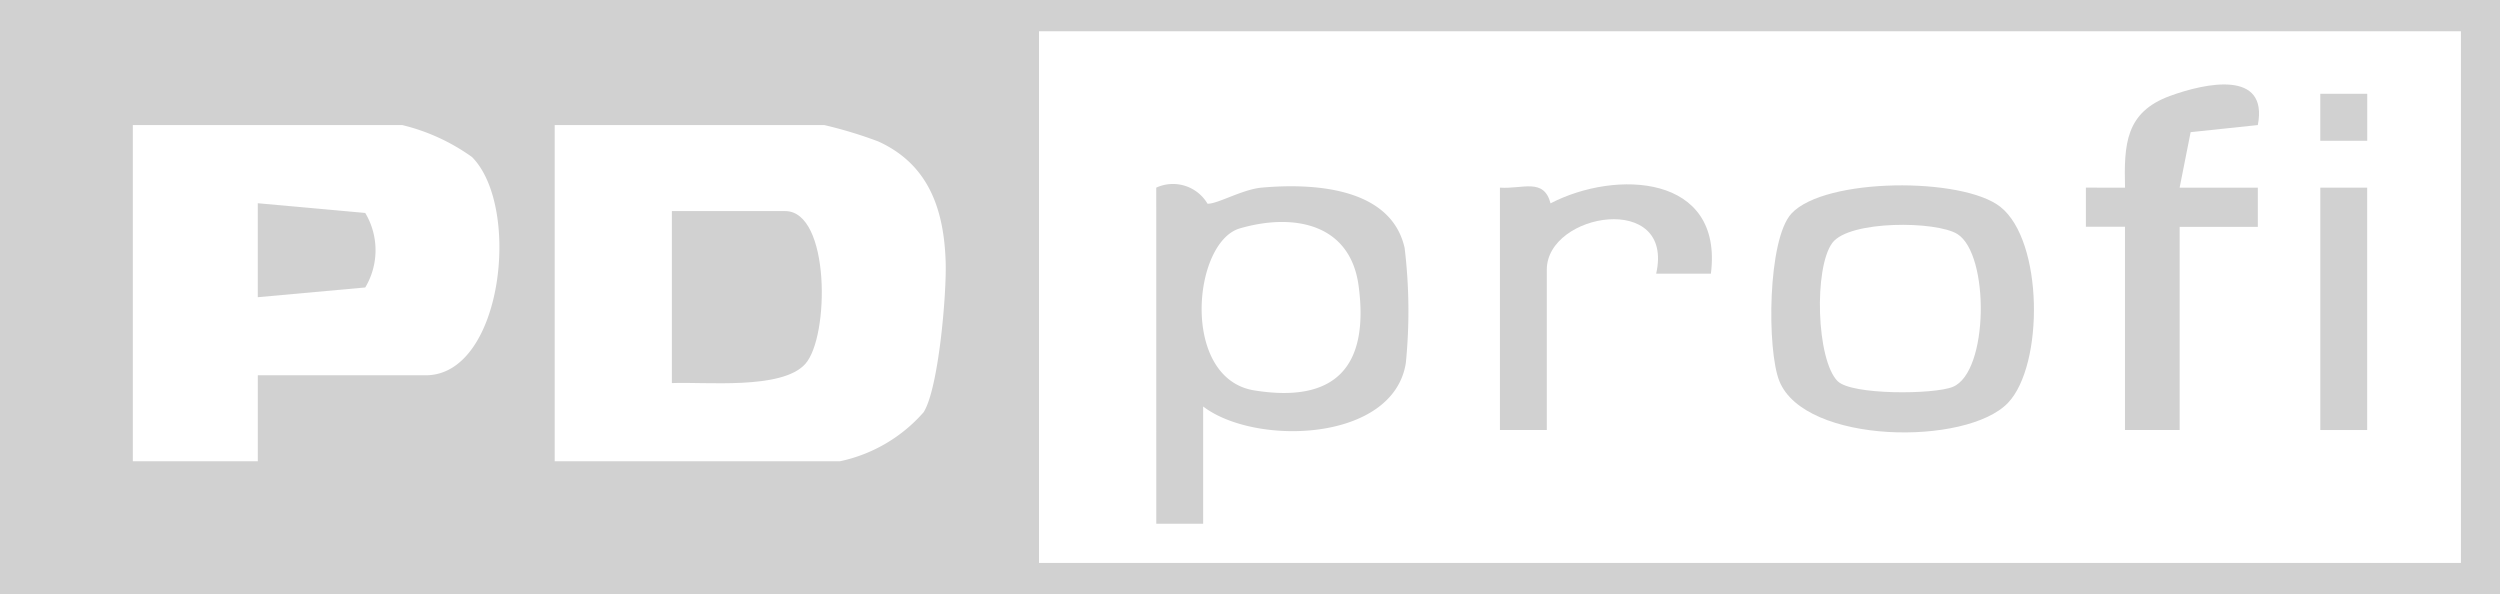 <svg xmlns="http://www.w3.org/2000/svg" xmlns:xlink="http://www.w3.org/1999/xlink" width="147.687" height="35.102" viewBox="0 0 147.687 35.102">
  <defs>
    <clipPath id="clip-path">
      <rect id="Rectangle_31" data-name="Rectangle 31" width="147.687" height="35.102" fill="#d1d1d1"/>
    </clipPath>
  </defs>
  <g id="pdprofi" transform="translate(0 0)">
    <g id="Group_20" data-name="Group 20" transform="translate(0 0)" clip-path="url(#clip-path)">
      <path id="Path_62" data-name="Path 62" d="M147.687,35.1H0V0H147.687ZM145.379,1.848h-84V33.254h84ZM15.23,22.17h9.923c4.535,0,5.659-9.94,2.731-12.893A11.833,11.833,0,0,0,23.768,7.39H7.846V27.25H15.23Zm17.538,5.08H49.614a9.052,9.052,0,0,0,4.95-2.9c.883-1.4,1.365-7,1.3-8.892-.1-3.1-1.01-5.755-3.987-7.105a25.7,25.7,0,0,0-3.188-.966H32.768Z" transform="translate(0 0)" fill="#d1d1d1"/>
      <path id="Path_63" data-name="Path 63" d="M147.541,23.674a2.369,2.369,0,0,1,3.029.949c.567.03,2.061-.849,3.2-.95,2.95-.263,7.625-.065,8.444,3.562a31.069,31.069,0,0,1,.071,6.8c-.739,4.677-8.911,4.914-11.973,2.567v6.928h-2.769Zm4.943,2.406c-2.8.81-3.514,8.873.852,9.573,4.816.772,6.786-1.421,6.162-6.164-.486-3.691-3.822-4.333-7.014-3.409" transform="translate(-79.236 -12.589)" fill="#d1d1d1"/>
      <path id="Path_64" data-name="Path 64" d="M227.218,25.314c1.969-2.128,10.1-2.163,12.339-.394,2.545,2.007,2.582,9.342.451,11.579-2.437,2.557-12,2.454-13.507-1.285-.741-1.844-.7-8.374.717-9.9m2.734,9.91c.819.819,5.693.79,6.8.33,2.127-.883,2.173-7.825.27-9.024-1.239-.781-6.382-.823-7.388.515-1.1,1.468-.951,6.914.314,8.18" transform="translate(-121.386 -12.701)" fill="#d1d1d1"/>
      <path id="Path_65" data-name="Path 65" d="M268.476,19.182l-2.31,0V16.871l2.312.005c-.062-2.571.025-4.458,2.66-5.422,2.1-.768,5.821-1.554,5.185,1.722l-3.969.419-.65,3.28,4.62,0v2.314l-4.618,0V31.191h-3.23Z" transform="translate(-142.943 -5.788)" fill="#d1d1d1"/>
      <path id="Path_66" data-name="Path 66" d="M191.4,23.717c1.35.093,2.591-.595,2.99.927,3.849-2,10.216-1.726,9.473,4.154l-3.233,0c1.1-4.852-6.461-3.618-6.461-.233v9.468H191.4Z" transform="translate(-102.792 -12.632)" fill="#d1d1d1"/>
      <rect id="Rectangle_29" data-name="Rectangle 29" width="2.769" height="14.318" transform="translate(137.072 11.085)" fill="#d1d1d1"/>
      <rect id="Rectangle_30" data-name="Rectangle 30" width="2.774" height="2.776" transform="translate(137.07 5.54)" fill="#d1d1d1"/>
      <path id="Path_67" data-name="Path 67" d="M85.733,37.1V26.936h6.692c2.666,0,2.631,7.434,1.183,9.036-1.391,1.538-5.937,1.038-7.875,1.125" transform="translate(-46.042 -14.466)" fill="#d1d1d1"/>
      <path id="Path_68" data-name="Path 68" d="M39.241,26.509a4.288,4.288,0,0,1,0,4.4l-6.349.575V25.933Z" transform="translate(-17.664 -13.927)" fill="#d1d1d1"/>
    </g>
  </g>
</svg>
